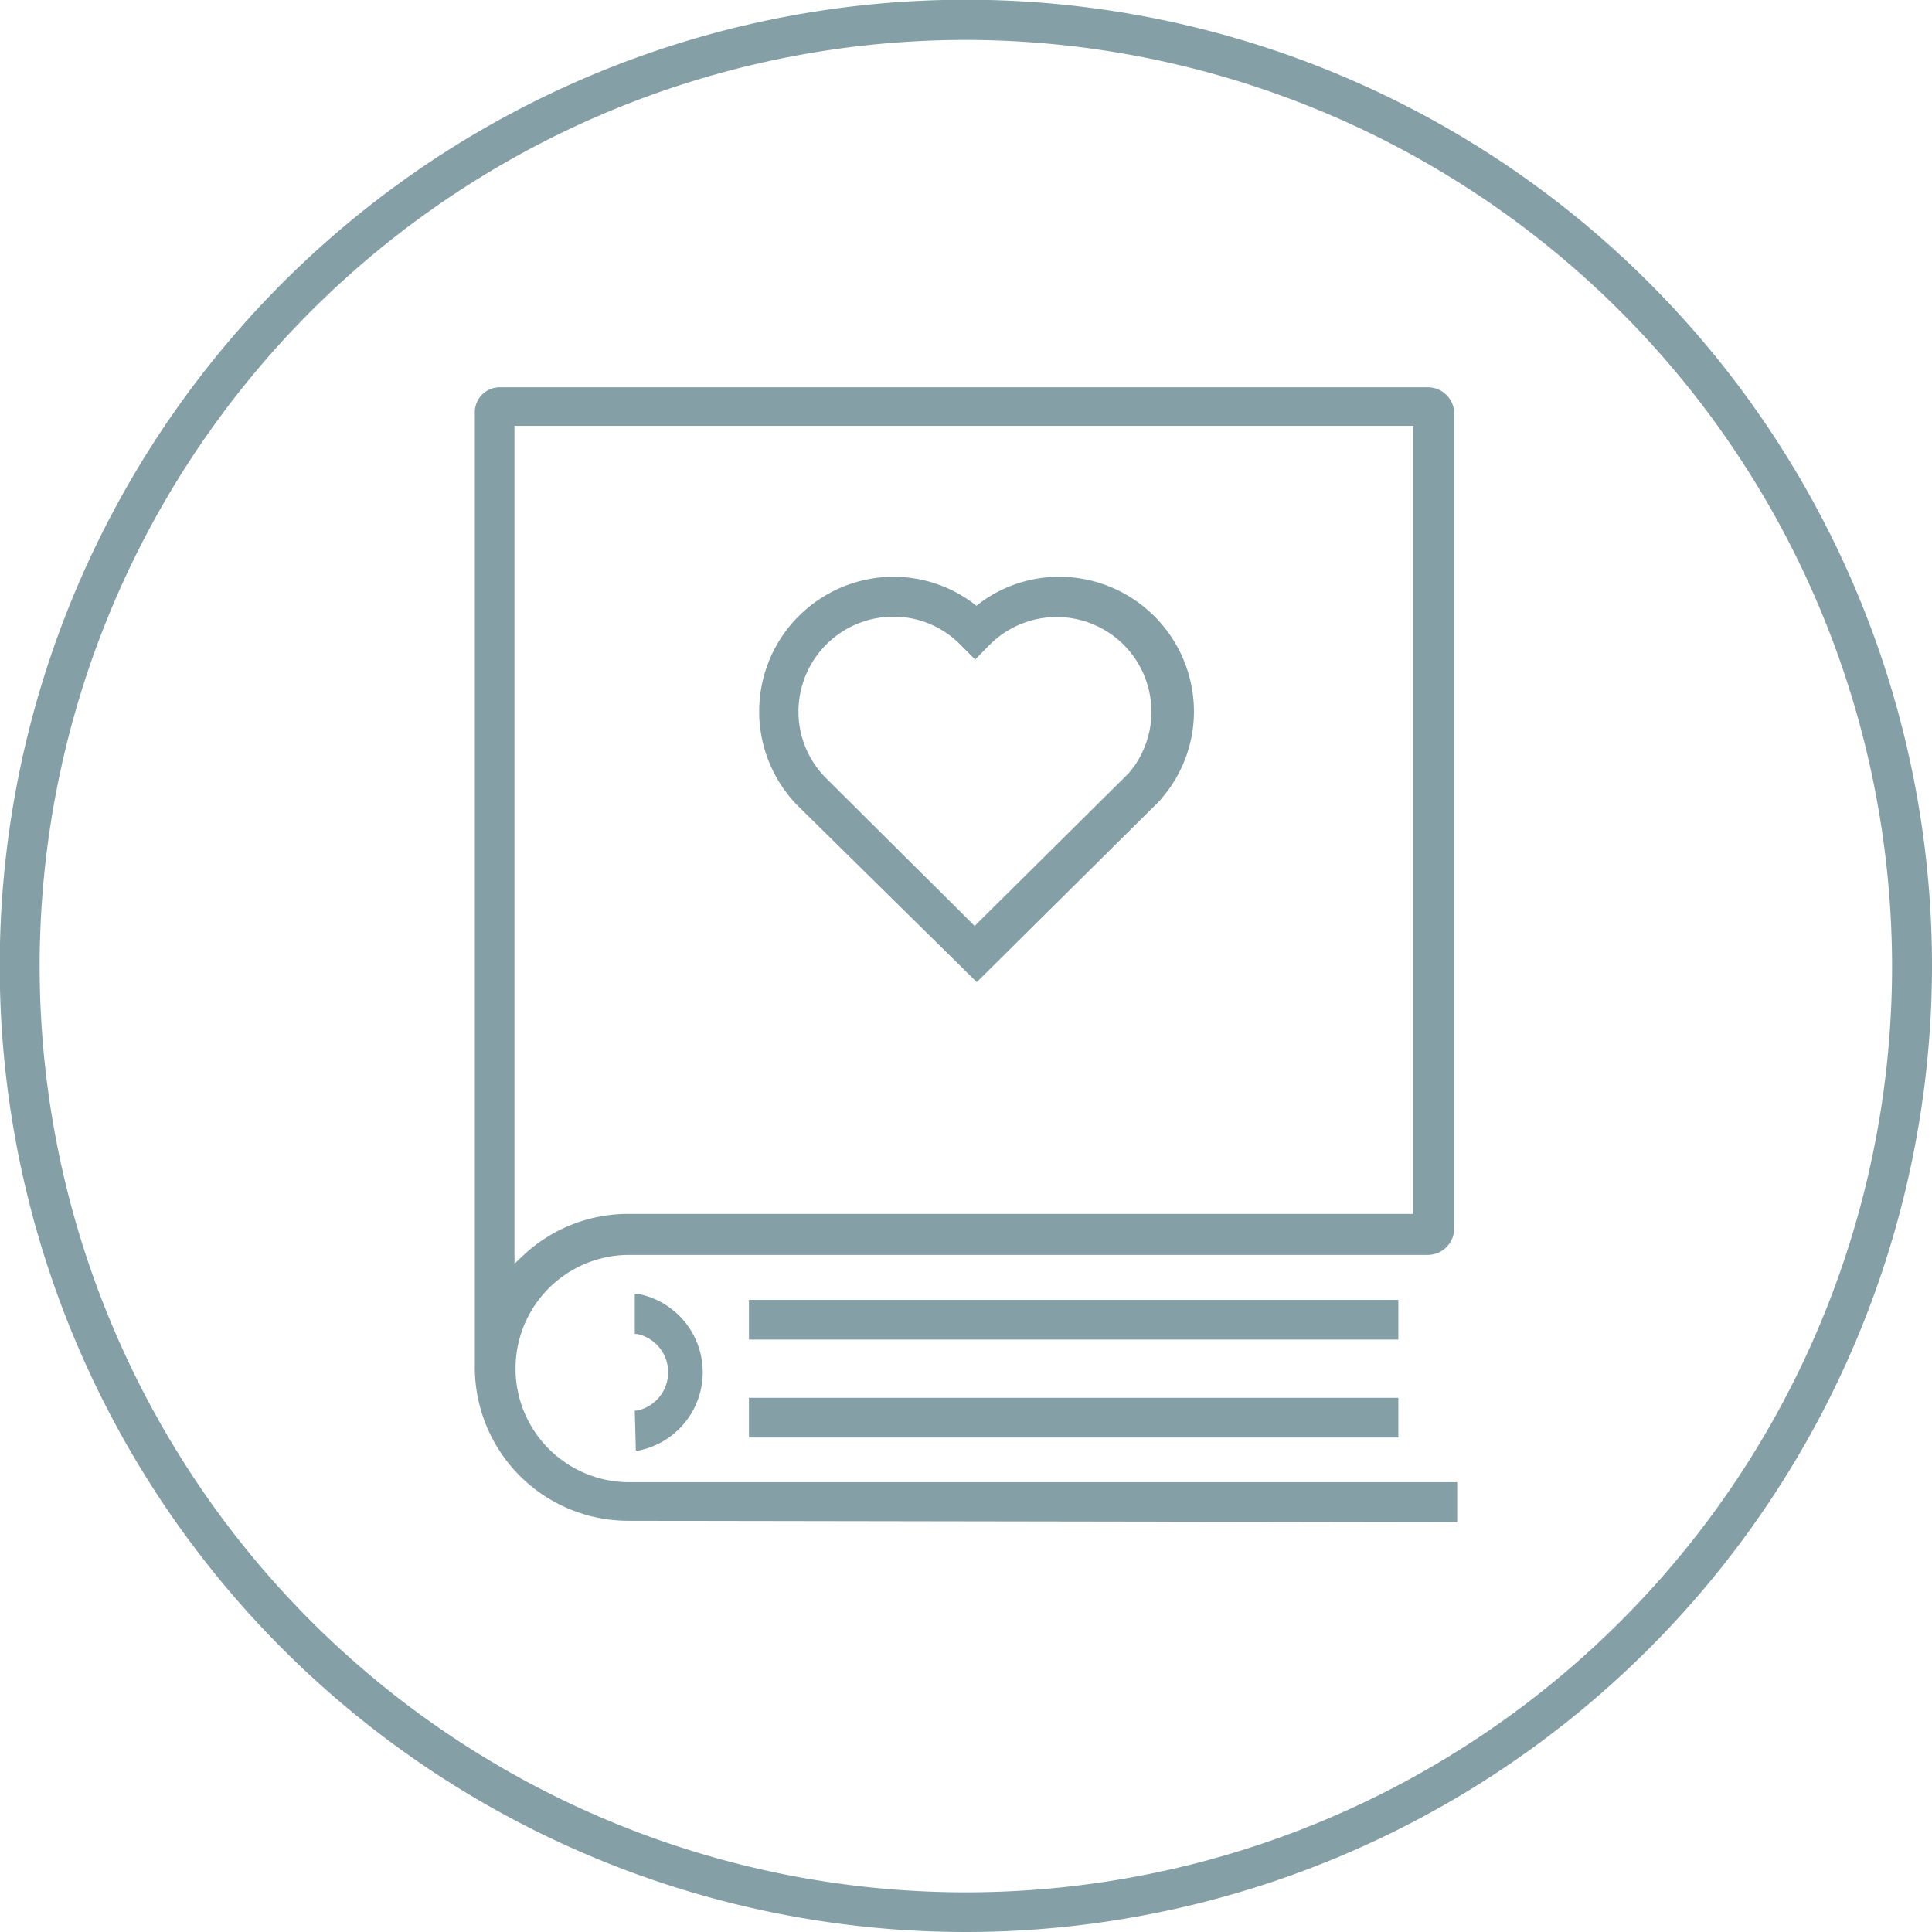 <svg xmlns="http://www.w3.org/2000/svg" viewBox="0 0 72.59 72.59"><defs><style>.cls-1{fill:#859fa6;}</style></defs><g id="Layer_2" data-name="Layer 2"><g id="headline"><g id="LearningNewThings"><path class="cls-1" d="M36.3,72.59A36.3,36.3,0,1,1,72.59,36.3,36.33,36.33,0,0,1,36.3,72.59Zm0-71.09A34.8,34.8,0,1,0,71.09,36.3,34.84,34.84,0,0,0,36.3,1.5Z"/><path class="cls-1" d="M23.6,57.14a5.77,5.77,0,0,1-5.76-5.77V15.5a.94.94,0,0,1,.95-.95H53.64a1,1,0,0,1,1,.95V46.15a1,1,0,0,1-1,1h-30a4.27,4.27,0,0,0,0,8.54H54.75v1.5Zm-4.27-9.66.34-.32a5.74,5.74,0,0,1,3.93-1.55H53.1V16H19.33Z"/><rect class="cls-1" x="28.14" y="48.84" width="24.4" height="1.49"/><rect class="cls-1" x="28.14" y="52.52" width="24.4" height="1.49"/><path class="cls-1" d="M23.85,53h.08a1.47,1.47,0,0,0,0-2.88h-.08v-1.5H24a3,3,0,0,1,0,5.88h-.11Z"/><path class="cls-1" d="M29.94,30.24a5.06,5.06,0,0,1,3.63-8.57,5,5,0,0,1,3,1l.12.09.11-.09a5,5,0,0,1,3-1,5.07,5.07,0,0,1,5.06,5.06,5,5,0,0,1-1,3l-.28.35-6.88,6.82Zm3.63-7.07A3.57,3.57,0,0,0,30,26.73a3.53,3.53,0,0,0,1,2.47l5.62,5.59,5.79-5.74.19-.24a3.56,3.56,0,0,0-5.43-4.57l-.53.54-.54-.54A3.51,3.51,0,0,0,33.57,23.17Z"/></g></g></g></svg>